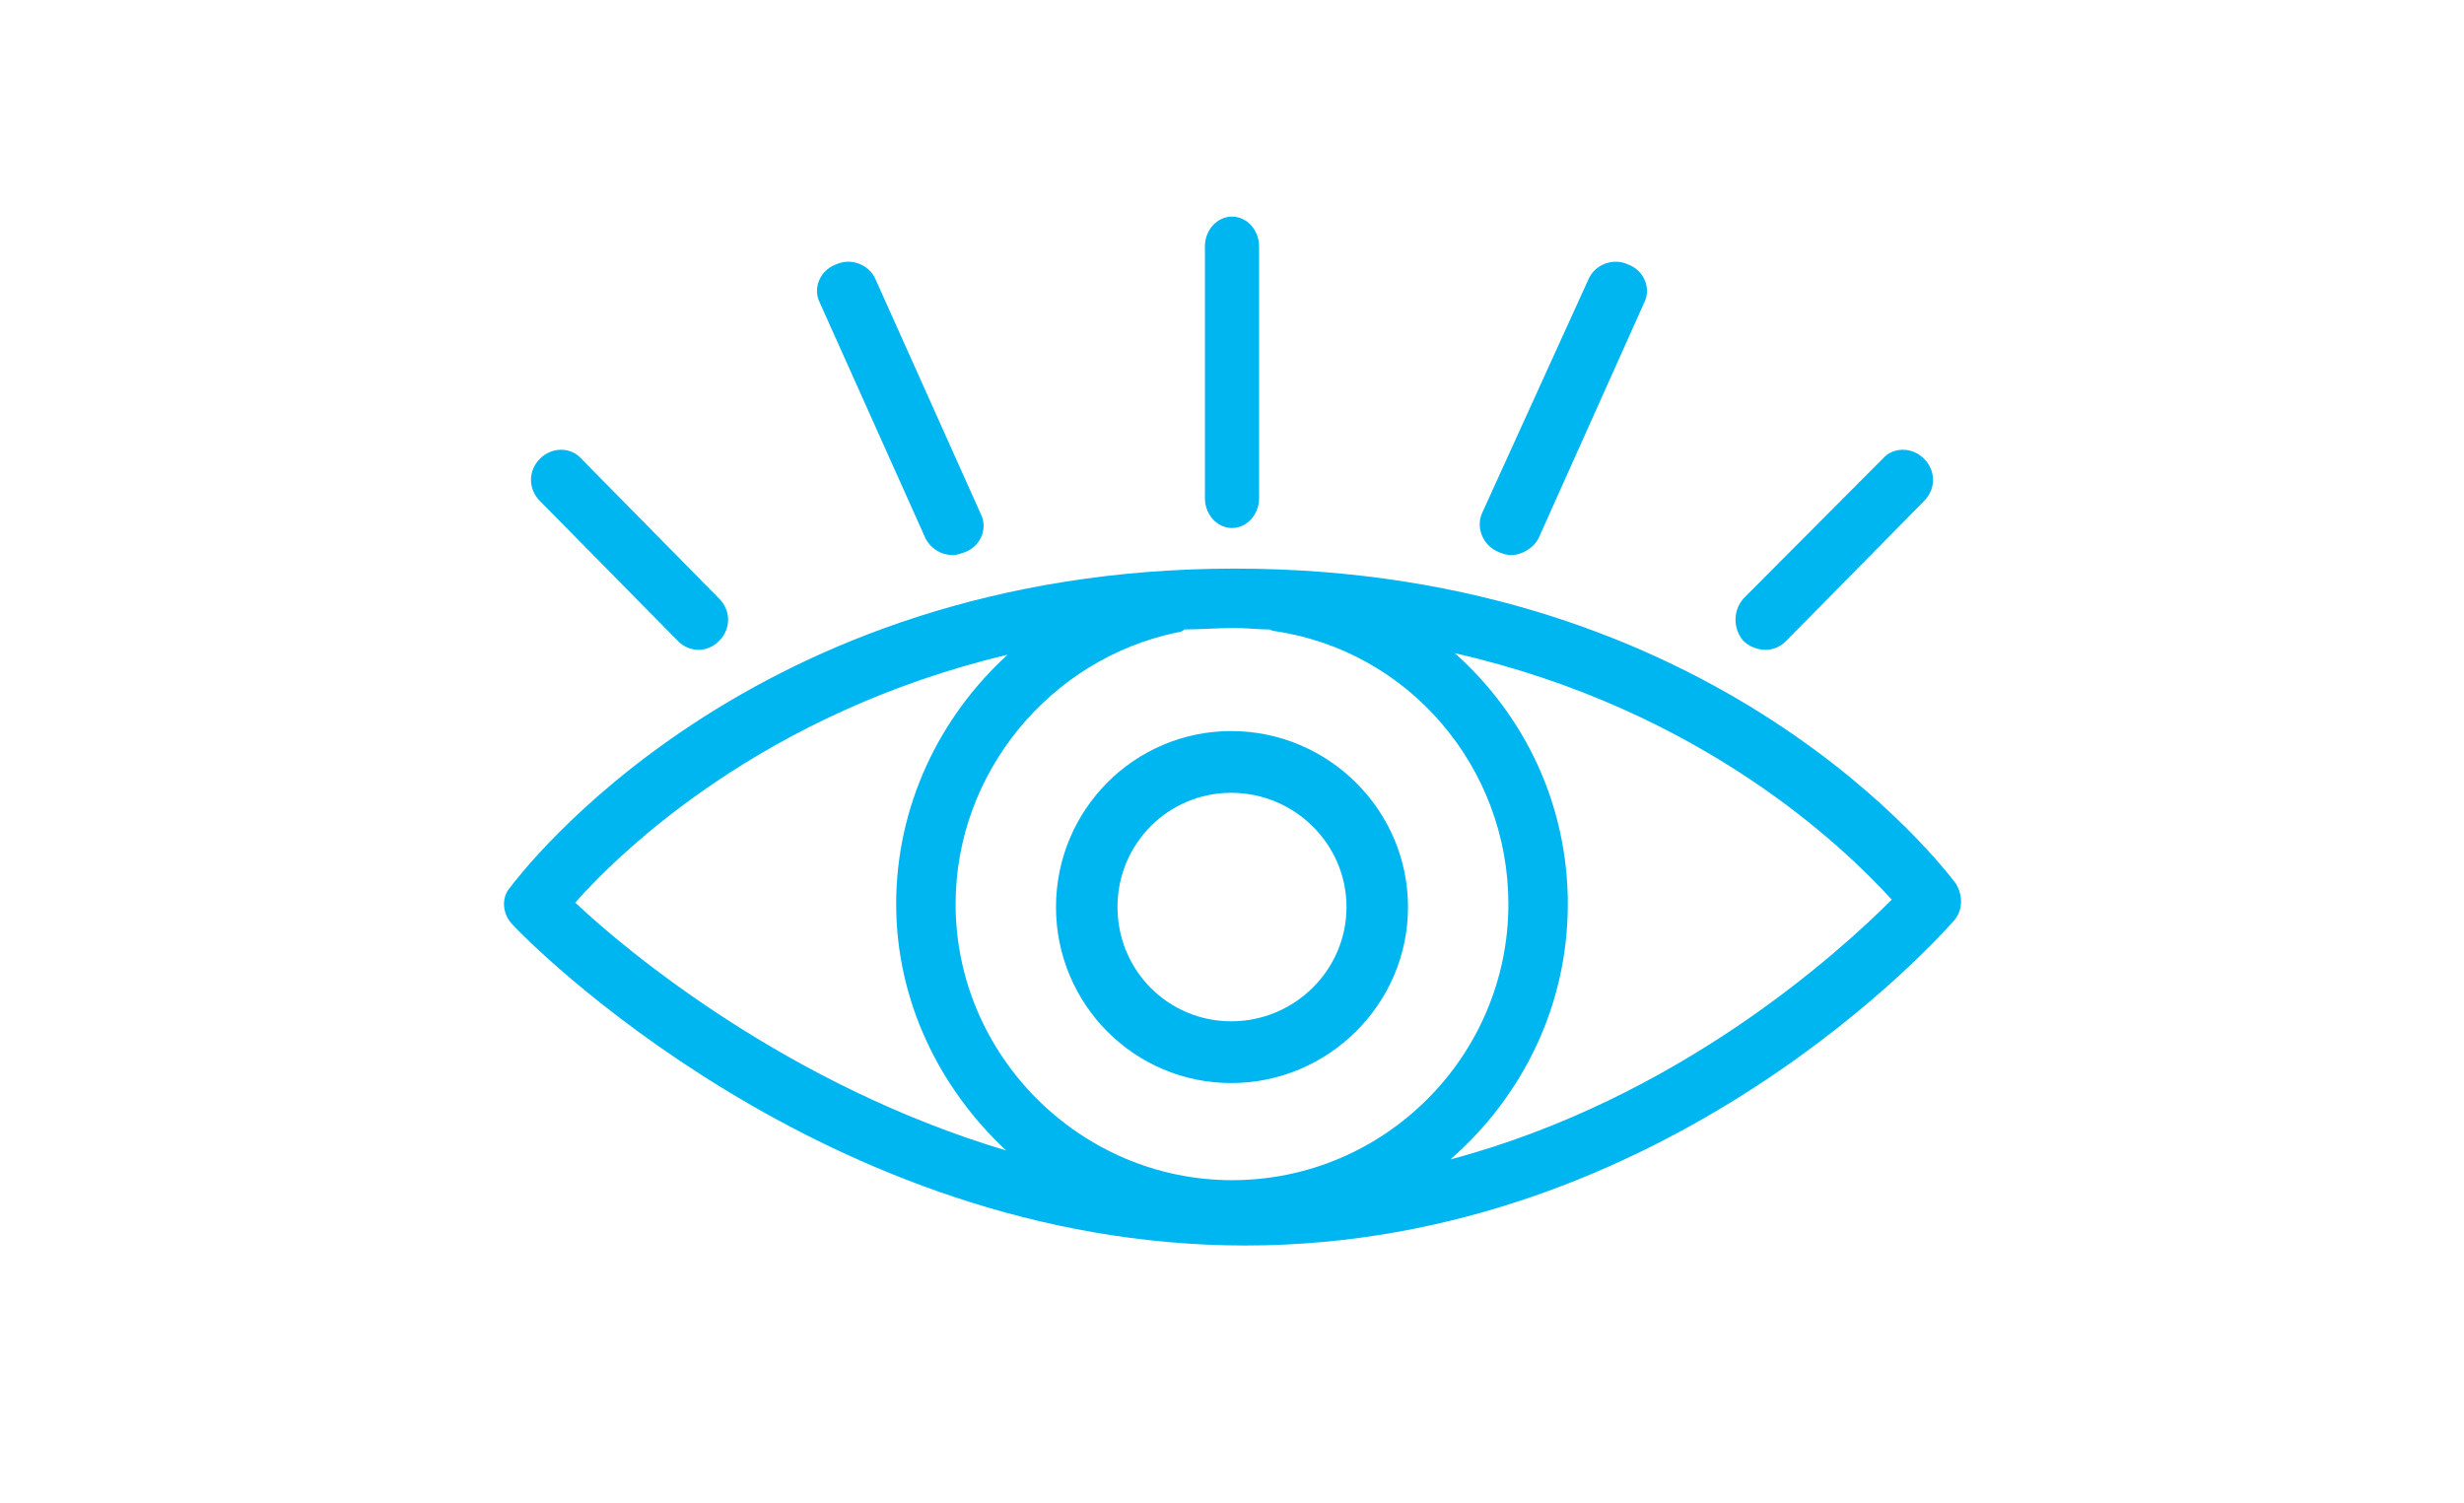<svg width="182" height="111" xmlns="http://www.w3.org/2000/svg" xmlns:xlink="http://www.w3.org/1999/xlink" overflow="hidden"><defs><clipPath id="clip0"><path d="M579 21 761 21 761 132 579 132Z" fill-rule="evenodd" clip-rule="evenodd"/></clipPath></defs><g clip-path="url(#clip0)" transform="translate(-579 -21)"><path d="M723.451 86.246C722.683 85.259 706 63 670.219 63 634.329 63 617.427 85.588 616.659 86.575 616 87.342 616.11 88.548 616.878 89.316 617.756 90.303 639.927 113 670.988 113 702.159 113 722.463 89.974 723.341 88.987 724 88.219 724 87.123 723.451 86.246ZM672.744 67.496C672.854 67.496 672.963 67.605 673.073 67.605 683.061 69.031 690.415 77.693 690.415 87.781 690.415 98.965 681.305 108.175 670 108.175 658.805 108.175 649.585 98.965 649.585 87.781 649.585 78.132 656.5 69.689 665.939 67.715 666.159 67.715 666.378 67.605 666.488 67.496 667.695 67.496 668.902 67.386 670.219 67.386 671.098 67.386 671.866 67.496 672.744 67.496ZM653.427 69.36C648.378 73.965 645.195 80.544 645.195 87.781 645.195 94.908 648.378 101.377 653.317 105.982 637.183 101.158 625.329 91.29 621.488 87.671 624.89 83.833 635.427 73.636 653.427 69.36ZM686.134 106.64C691.402 102.035 694.805 95.347 694.805 87.781 694.805 80.434 691.622 73.855 686.463 69.25 704.793 73.417 715.329 83.724 718.732 87.452 714.89 91.29 703.037 102.145 686.134 106.64Z" fill="#00B6F0" fill-rule="evenodd"/><path d="M657 88C657 95.184 662.79 101 669.943 101 677.096 101 683 95.184 683 88 683 80.816 677.096 75 669.943 75 662.79 75 657 80.816 657 88ZM678.458 88C678.458 92.675 674.598 96.439 669.943 96.439 665.288 96.439 661.542 92.675 661.542 88 661.542 83.325 665.288 79.561 669.943 79.561 674.598 79.561 678.458 83.325 678.458 88Z" fill="#00B6F0" fill-rule="evenodd"/><path d="M629.058 68.333C629.496 68.778 630.044 69 630.591 69 631.139 69 631.686 68.778 632.124 68.333 633 67.444 633 66.111 632.124 65.222 621.942 54.889 621.942 54.889 621.942 54.889 621.175 54 619.752 54 618.876 54.889 618 55.778 618 57.111 618.876 58L629.058 68.333Z" fill="#00B6F0" fill-rule="evenodd"/><path d="M647.325 60.687C647.667 61.453 648.465 62 649.377 62 649.719 62 649.947 61.891 650.289 61.781 651.43 61.343 652 60.03 651.43 58.935 643.675 41.642 643.675 41.642 643.675 41.642 643.219 40.547 641.851 40 640.711 40.547 639.57 40.985 639 42.298 639.57 43.393L647.325 60.687Z" fill="#00B6F0" fill-rule="evenodd"/><path d="M709.409 69C709.956 69 710.504 68.778 710.942 68.333 721.124 58 721.124 58 721.124 58 722 57.111 722 55.778 721.124 54.889 720.248 54 718.825 54 718.058 54.889 707.766 65.222 707.766 65.222 707.766 65.222 707 66.111 707 67.444 707.766 68.333 708.204 68.778 708.861 69 709.409 69Z" fill="#00B6F0" fill-rule="evenodd"/><path d="M689.711 61.781C689.939 61.891 690.281 62 690.623 62 691.421 62 692.333 61.453 692.675 60.687 700.43 43.393 700.43 43.393 700.43 43.393 701 42.298 700.43 40.985 699.289 40.547 698.149 40 696.781 40.547 696.325 41.642 688.456 58.935 688.456 58.935 688.456 58.935 688 60.03 688.57 61.343 689.711 61.781Z" fill="#00B6F0" fill-rule="evenodd"/><path d="M670 60C671.1 60 672 59.01 672 57.799 672 39.201 672 39.201 672 39.201 672 37.99 671.1 37 670 37 668.9 37 668 37.99 668 39.201 668 57.799 668 57.799 668 57.799 668 59.01 668.9 60 670 60Z" fill="#00B6F0" fill-rule="evenodd"/></g></svg>